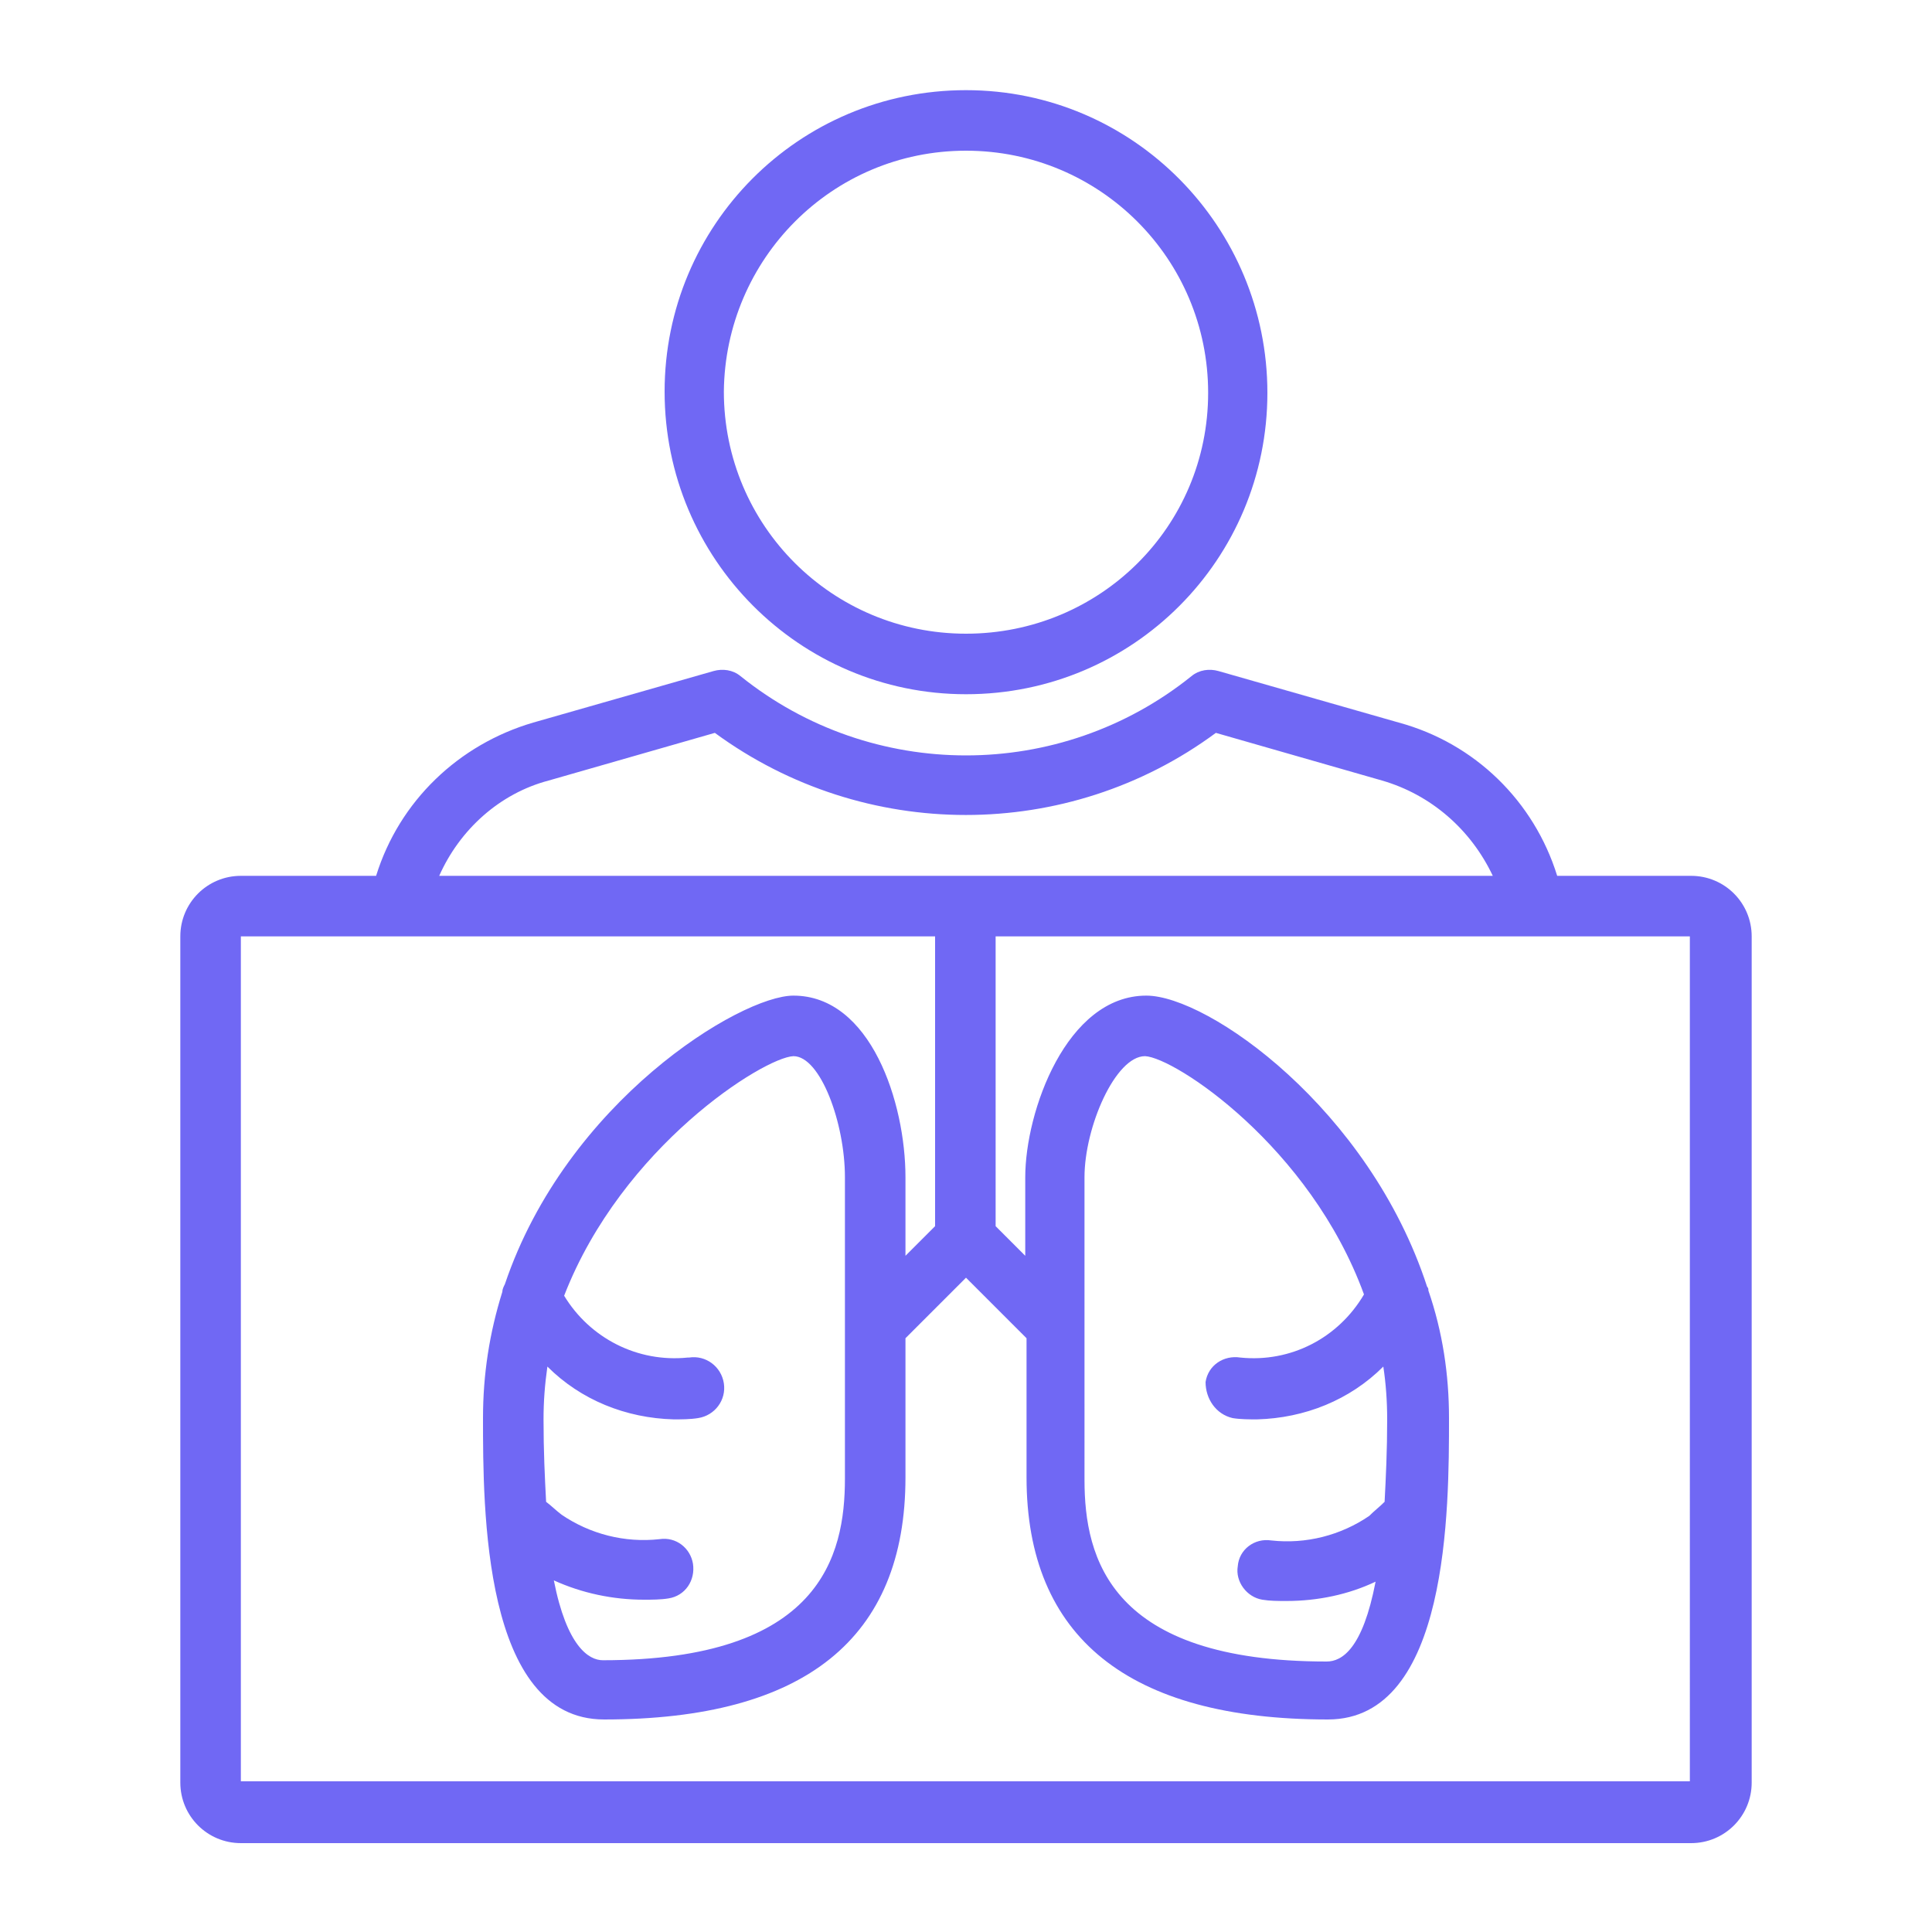 <svg xmlns="http://www.w3.org/2000/svg" xmlns:xlink="http://www.w3.org/1999/xlink" id="Capa_1" x="0px" y="0px" viewBox="0 0 150 150" style="enable-background:new 0 0 150 150;" xml:space="preserve"><style type="text/css">	.st0{display:none;}	.st1{display:inline;fill:#7068F4;}	.st2{display:inline;}	.st3{fill-rule:evenodd;clip-rule:evenodd;fill:#7068F4;}	.st4{fill:#7068F4;}</style><g class="st0">	<path class="st1" d="M124.7,90.2c-0.2-0.7-0.9-1.1-1.6-1.1L98.3,89l10.5-14c6.4-8.6,9.6-18.8,8.9-28.9  c-0.7-10.7-5.2-20.7-12.8-28.3c-16.3-16.3-42.7-16.3-59,0c-7.5,7.6-12.1,17.6-12.8,28.3C32.5,56,35.6,66.2,42.1,75l10.5,14l-24,0  c-0.7,0-1.3,0.4-1.6,1.1l-19.9,52c-0.3,0.9,0.1,1.9,1,2.2c0.2,0.1,0.4,0.1,0.6,0.1h132.6c0.9,0,1.7-0.8,1.7-1.7  c0-0.2,0-0.4-0.1-0.6L124.7,90.2z M121.9,92.4l5.9,17l-22.9,0l-2.7-17.1L121.9,92.4z M44.8,73c-5.9-8.1-8.9-17.6-8.3-26.7  c0.6-9.8,4.8-19.1,11.8-26.1c15-14.9,39.2-14.9,54.2,0c7,7,11.1,16.2,11.8,26.1c0.6,9.3-2.3,18.8-8.3,26.7l-30.6,40.8L44.8,73z   M48.8,141H11.2l8.2-21.5l30.8,0L48.8,141z M73.2,129.3l0,11.7h-21l1.5-23.2c0-0.5-0.1-0.9-0.5-1.2c-0.3-0.3-0.8-0.5-1.2-0.5h0  l-31.3,0l9-23.6l25.4,0l18.9,25.1c0.6,0.8,1.6,0.9,2.4,0.3c0.1-0.1,0.2-0.2,0.3-0.3l18.9-25.2l3,0l3.1,19.1  c0.1,0.8,0.8,1.4,1.7,1.5h0l25.6-0.1l5.2,14.7l-59.3,0C74,127.6,73.2,128.3,73.2,129.3z M76.6,141l0.1-10l58.6,0v-0.4l3.6,10.5  H76.6z"></path>	<path class="st1" d="M78.4,33.1h-8.8c-0.9,0-2,0.5-2,1.4v9.9h-9.1c-0.9,0-2,0.5-2,1.4v7.9c0,0.9,1,2,2,2h9.1v9.1c0,0.9,1,2,2,2h8.8  c0.9,0,1.4-1,1.4-2v-9.1h9.6c0.9,0,1.4-1,1.4-2v-7.9c0-0.9-0.5-1.4-1.4-1.4h-9.6v-9.9C79.8,33.6,79.3,33.1,78.4,33.1z M87.5,47.8  v4.5h-9.1c-0.9,0-2,0.5-2,1.4v9.6H71v-9.6c0-0.9-0.5-1.4-1.4-1.4H60v-4.5h9.6c0.9,0,1.4-1,1.4-2v-9.3h5.4v9.3c0,0.9,1,2,2,2H87.5z"></path>	<path class="st1" d="M106.3,48.6c0-17.2-14-31.1-31.3-31.1c-14.4,0-26.9,9.8-30.4,23.7c-0.2,0.9,0.3,1.8,1.3,2c0.1,0,0.3,0,0.4,0  l0,0c0.8,0,1.5-0.5,1.7-1.3C51,29.5,62.2,20.8,75,20.8c15.4,0,27.9,12.4,27.9,27.7S90.4,76.3,75,76.3c-14,0-25.6-10.3-27.6-23.6  c-0.1-0.9-1-1.6-1.9-1.4s-1.6,1-1.4,1.9c2.2,15,15.3,26.6,30.9,26.6C92.3,79.7,106.3,65.7,106.3,48.6z"></path></g><g class="st0">	<path class="st1" d="M32,25.3h54.6c0.9,0,1.7-0.8,1.7-1.7s-0.8-1.7-1.7-1.7H32c-0.9,0-1.7,0.8-1.7,1.7S31,25.3,32,25.3z"></path>	<path class="st1" d="M32,68.5h0.7c0.9,0,1.7-0.8,1.7-1.7s-0.8-1.7-1.7-1.7l0,0H32c-0.9,0-1.7,0.8-1.7,1.7S31,68.5,32,68.5L32,68.5z  "></path>	<path class="st1" d="M44.2,65.1h-5c-0.9,0-1.7,0.8-1.7,1.7s0.8,1.7,1.7,1.7h5c0.9,0,1.7-0.8,1.7-1.7S45.1,65.1,44.2,65.1z"></path>	<path class="st1" d="M86.6,65.1H50.9c-0.9,0-1.7,0.8-1.7,1.7s0.8,1.7,1.7,1.7h35.7c0.9,0,1.7-0.8,1.7-1.7S87.5,65.1,86.6,65.1z"></path>	<path class="st1" d="M32,54.6h0.7c0.9,0,1.7-0.8,1.7-1.7c0-0.9-0.8-1.7-1.7-1.7l0,0H32c-0.9,0-1.7,0.8-1.7,1.7  C30.3,53.8,31,54.6,32,54.6L32,54.6z"></path>	<path class="st1" d="M44.2,51.1h-5c-0.9,0-1.7,0.8-1.7,1.7c0,0.9,0.8,1.7,1.7,1.7h5c0.9,0,1.7-0.8,1.7-1.7  C45.9,51.9,45.1,51.1,44.2,51.1z"></path>	<path class="st1" d="M86.6,51.1H50.9c-0.9,0-1.7,0.8-1.7,1.7c0,0.9,0.8,1.7,1.7,1.7h35.7c0.9,0,1.7-0.8,1.7-1.7  C88.3,51.9,87.5,51.1,86.6,51.1z"></path>	<path class="st1" d="M32,85.5h0.7c0.9,0,1.7-0.8,1.7-1.7c0-0.9-0.8-1.7-1.7-1.7l0,0H32c-0.9,0-1.7,0.8-1.7,1.7  C30.3,84.7,31,85.5,32,85.5L32,85.5z"></path>	<path class="st1" d="M44.2,82.1h-5c-0.9,0-1.7,0.8-1.7,1.7c0,0.9,0.8,1.7,1.7,1.7h5c0.9,0,1.7-0.8,1.7-1.7  C45.9,82.8,45.1,82.1,44.2,82.1z"></path>	<path class="st1" d="M37.6,116.6C37.6,116.6,37.6,116.6,37.6,116.6C37.6,116.6,37.6,116.6,37.6,116.6c-2,0-3.6-1.6-3.6-3.6  c0-0.9-0.8-1.7-1.7-1.7c-0.9,0-1.7,0.8-1.7,1.7c0,3.2,2.1,6,5.3,6.8v1.6c0,0.9,0.8,1.7,1.7,1.7s1.7-0.8,1.7-1.7v-1.6  c3.1-0.7,5.3-3.6,5.3-6.8c0-3.9-3.1-7-7-7c-2,0-3.6-1.6-3.6-3.6c0-2,1.6-3.6,3.6-3.6c2,0,3.6,1.6,3.6,3.6c0,0.9,0.7,1.7,1.7,1.7  c0.9,0,1.7-0.7,1.7-1.7c0,0,0,0,0,0c0-3.2-2.2-6-5.3-6.8v-1.4c0-0.9-0.8-1.7-1.7-1.7s-1.7,0.8-1.7,1.7v1.4  c-3.1,0.8-5.3,3.6-5.3,6.8c0,3.9,3.1,7,7,7c2,0,3.6,1.6,3.6,3.5C41.2,114.9,39.6,116.6,37.6,116.6L37.6,116.6L37.6,116.6z"></path>	<path class="st1" d="M21.7,135.9c0.6,0.3,1.3,0.2,1.8-0.2c4.8-3.8,11.5-3.8,16.3,0c0,0,0.1,0.1,0.1,0.1c0.6,0.4,1.4,0.4,2-0.1  c4.8-3.8,11.5-3.8,16.3,0c0.6,0.5,1.5,0.5,2.1,0l5.4-4.3c12.4,15.3,34.9,17.7,50.2,5.3c8.5-6.8,13.3-17.2,13.2-28.1  c-0.1-18.1-13.9-33.1-31.5-35.2V7.2c0-0.9-0.7-1.7-1.6-1.7c-0.4,0-0.8,0.1-1.1,0.4c-4.7,3.8-11.5,3.8-16.3,0  c-0.6-0.5-1.5-0.5-2.1,0c-4.8,3.8-11.5,3.8-16.3,0c0,0,0,0-0.1-0.1c-0.6-0.4-1.5-0.4-2.1,0.1c-4.8,3.8-11.5,3.8-16.3,0  c-0.1,0-0.1-0.1-0.2-0.1c-0.6-0.4-1.4-0.3-2,0.1c-4.8,3.8-11.5,3.8-16.3,0c-0.5-0.4-1.2-0.5-1.8-0.2c-0.6,0.3-0.9,0.9-0.9,1.5  v127.2C20.8,135,21.2,135.6,21.7,135.9z M24.2,10.3c5.1,2.7,11.6,2.4,16.7-1c5.5,3.8,12.9,3.8,18.4,0c5.5,3.8,12.8,3.8,18.4,0  c5,3.4,11.5,3.8,16.7,1v62.8c-0.3,0-0.6,0-0.9,0c-8.7,0-17.2,3.2-23.7,9H50.9c-0.9,0-1.7,0.8-1.7,1.7c0,0.9,0.8,1.7,1.7,1.7h15.5  c-5,5.8-8,13-8.6,20.6c-0.1,0.9,0.6,1.8,1.6,1.8c0,0,0.1,0,0.1,0h0c0.9,0,1.6-0.7,1.7-1.6c1.3-17.1,16.2-30.7,33.9-29.8  c16.7,0.8,30.1,14.5,30.6,31.1c0.6,18.3-14.1,33.5-32.3,33.5c-14.7,0-27.5-9.9-31.2-24c-0.2-0.9-1.2-1.5-2.1-1.2  c-0.9,0.2-1.5,1.2-1.2,2.1l0,0c1,3.8,2.7,7.4,4.8,10.6l-4.5,3.6c-5.5-3.8-12.8-3.8-18.3,0c-5-3.4-11.6-3.8-16.7-1V10.3z"></path>	<path class="st1" d="M32,42.6h54.6c0.9,0,1.7-0.8,1.7-1.7s-0.8-1.7-1.7-1.7H32c-0.9,0-1.7,0.8-1.7,1.7S31,42.6,32,42.6z"></path>	<path class="st1" d="M32,34.1h54.6c0.9,0,1.7-0.8,1.7-1.7c0-0.9-0.8-1.7-1.7-1.7H32c-0.9,0-1.7,0.8-1.7,1.7  C30.3,33.4,31,34.1,32,34.1z"></path>	<path class="st1" d="M77.3,115.9h8.5v9.4c0,0.9,1,2,2,2h9.6c0.9,0,1.4-1,1.4-2v-9.4h9.1c0.9,0,1.4-1,1.4-2v-7.7  c0-0.9-0.5-1.4-1.4-1.4h-9.1v-9.6c0-0.9-0.5-1.4-1.4-1.4h-9.6c-0.9,0-2,0.5-2,1.4v9.6h-8.5c-0.9,0-2,0.5-2,1.4v7.7  C75.3,114.8,76.3,115.9,77.3,115.9z M78.7,108.2h9.1c0.9,0,1.4-1,1.4-2v-9.1h6.2v9.1c0,0.9,1,2,2,2h8.5v4.3h-8.5  c-0.9,0-2,0.5-2,1.4v9.9h-6.2v-9.9c0-0.9-0.5-1.4-1.4-1.4h-9.1V108.2z"></path></g><g class="st0">	<g class="st2">		<path class="st3" d="M34.6,65.9c-0.6,0-1.2-0.3-1.4-0.9c-4.5-11.5-11.6-32.5-9-43.5c0.5-2.4,2.5-6.1,5.8-6.1H37   c0.8,0,1.5,0.7,1.5,1.5s-0.7,1.5-1.5,1.5h-6.9c-1.4,0-2.6,2.2-2.9,3.7v0c-2.6,10.7,5.3,32.8,8.8,41.8c0.3,0.7-0.1,1.6-0.8,1.9   C34.9,65.8,34.8,65.9,34.6,65.9L34.6,65.9z M29.4,69.8c-0.6,0-1.2-0.3-1.4-0.9l0-0.1c-1.4-3.3-13.4-33.3-9.9-48.6   C19,14.8,23.9,9,30.1,9H37c0.8,0,1.5,0.7,1.5,1.5c0,0.8-0.7,1.5-1.5,1.5h-6.9c-4.6,0-8.4,4.6-9,8.6c0,0,0,0.1,0,0.1   c-3.3,14.4,8.4,43.6,9.7,46.9l0,0.1c0.3,0.7-0.1,1.6-0.8,1.9C29.8,69.8,29.6,69.8,29.4,69.8L29.4,69.8z"></path>		<path class="st3" d="M43.8,19.1h-6.2c-1.2,0-2.1-0.9-2.1-2.1v-6.7c0-1.2,0.9-2.1,2.1-2.1h6.2c0.8,0,1.5,0.7,1.5,1.5   s-0.7,1.5-1.5,1.5h-5.3v5h5.3c0.8,0,1.5,0.7,1.5,1.5C45.3,18.5,44.6,19.1,43.8,19.1z"></path>		<path class="st3" d="M45.3,17.1h2.7c1.5,0,2.7-1.2,2.7-2.7v-1.5c0-1.5-1.2-2.7-2.7-2.7h-2.7V17.1z M47.9,20h-4.1   c-0.8,0-1.5-0.7-1.5-1.5V8.8c0-0.8,0.7-1.5,1.5-1.5h4.1c3.1,0,5.6,2.5,5.6,5.6v1.5C53.6,17.5,51,20,47.9,20L47.9,20z"></path>		<path class="st3" d="M77.8,65.9c-0.2,0-0.4,0-0.5-0.1c-0.7-0.3-1.1-1.2-0.8-1.9c3.5-9,11.4-31,8.8-41.7c-0.5-1.6-1.7-3.8-3-3.8   h-6.9c-0.8,0-1.5-0.7-1.5-1.5s0.7-1.5,1.5-1.5h6.9c3.8,0,5.5,4.9,5.8,5.9c0,0,0,0.1,0,0.1c2.7,11.1-4.4,32.1-8.9,43.6   C79,65.5,78.4,65.9,77.8,65.9L77.8,65.9z M83,69.8c-0.2,0-0.4,0-0.6-0.1c-0.7-0.3-1.1-1.2-0.8-1.9l0-0.1   c1.3-3.3,13.1-32.5,9.7-46.9c0,0,0-0.1,0-0.1c-0.6-4.1-4.5-8.6-9-8.6h-6.9c-0.8,0-1.5-0.7-1.5-1.5c0-0.8,0.7-1.5,1.5-1.5h6.9   c6.1,0,11.1,5.7,12,11.1c3.5,15.3-8.5,45.3-9.9,48.6l0,0.1C84.1,69.4,83.6,69.8,83,69.8L83,69.8z"></path>		<path class="st3" d="M74.8,11.1L74.8,11.1L74.8,11.1z M74.8,19.1h-6.2c-0.8,0-1.5-0.7-1.5-1.5s0.7-1.5,1.5-1.5h5.3v-5.1h-5.3   c-0.8,0-1.5-0.7-1.5-1.5c0-0.8,0.7-1.5,1.5-1.5h6.2c1.2,0,2.1,0.9,2.1,2.1V17C76.9,18.2,76,19.1,74.8,19.1L74.8,19.1z"></path>		<path class="st3" d="M64.5,10.3c-1.5,0-2.7,1.2-2.7,2.7v1.5c0,1.5,1.2,2.7,2.7,2.7h2.7v-6.8H64.5z M68.6,20h-4.1   c-3.1,0-5.6-2.5-5.6-5.6v-1.5c0-3.1,2.5-5.6,5.6-5.6h4.1c0.8,0,1.5,0.7,1.5,1.5v9.8C70.1,19.4,69.4,20,68.6,20z"></path>		<path class="st3" d="M86.6,142.7c-20,0-36.3-16.3-36.3-36.3V87.4c-7.8-1.7-15.5-7.1-22.8-15.8c-0.5-0.6-0.7-1.3-0.6-2   s0.4-1.4,1-1.8l5-4c1.6-1.3,3.9-1.1,5.3,0.5c6.3,7.3,12.4,11,18.1,11c5.7,0,11.8-3.7,18.1-11c1.3-1.6,3.7-1.8,5.3-0.5l5,4   c0.6,0.5,0.9,1.1,1,1.8c0.1,0.7-0.2,1.4-0.6,2c-7.3,8.7-15,14.1-22.8,15.8v19.1c0,13.5,11,24.5,24.5,24.5   c13.5,0,24.5-11,24.5-24.5V78.6c0-0.8,0.7-1.5,1.5-1.5s1.5,0.7,1.5,1.5v27.8c0,15.1-12.3,27.4-27.4,27.4s-27.4-12.3-27.4-27.4   V86.1c0-0.7,0.5-1.3,1.2-1.5c7.5-1.3,14.9-6.3,22.1-14.9l-4.8-3.9c-0.3-0.3-0.9-0.2-1.2,0.1c-6.9,8-13.8,12-20.3,12   S42.8,74,35.9,66c-0.3-0.3-0.8-0.4-1.2-0.1l-4.8,3.9c7.2,8.6,14.6,13.5,22.1,14.9c0.7,0.1,1.2,0.7,1.2,1.5v20.3   c0,18.4,15,33.3,33.3,33.3s33.3-15,33.3-33.3V78.6c0-0.8,0.7-1.5,1.5-1.5c0.8,0,1.5,0.7,1.5,1.5v27.8   C122.9,126.5,106.6,142.7,86.6,142.7L86.6,142.7z"></path>		<path class="st3" d="M117,52.7c-6.9,0-12.5,5.6-12.5,12.5c0,6.9,5.6,12.5,12.5,12.5s12.5-5.6,12.5-12.5   C129.5,58.4,123.9,52.7,117,52.7z M117,80.8c-8.6,0-15.5-7-15.5-15.5s7-15.5,15.5-15.5s15.5,7,15.5,15.5   C132.5,73.9,125.5,80.8,117,80.8z"></path>		<path class="st3" d="M117,59.4c-3.3,0-5.9,2.7-5.9,5.9c0,3.3,2.7,5.9,5.9,5.9s5.9-2.7,5.9-5.9C122.9,62,120.2,59.4,117,59.4z    M117,74.2c-4.9,0-8.9-4-8.9-8.9c0-4.9,4-8.9,8.9-8.9c4.9,0,8.9,4,8.9,8.9C125.9,70.2,121.9,74.2,117,74.2z"></path>		<path class="st3" d="M121.4,91.5h-8.8c-0.8,0-1.5-0.7-1.5-1.5c0-0.8,0.7-1.5,1.5-1.5h8.8c0.8,0,1.5,0.7,1.5,1.5   C122.9,90.9,122.2,91.5,121.4,91.5L121.4,91.5z"></path>		<path class="st3" d="M121.4,103.7h-8.8c-0.8,0-1.5-0.7-1.5-1.5s0.7-1.5,1.5-1.5h8.8c0.8,0,1.5,0.7,1.5,1.5   C122.9,103,122.2,103.7,121.4,103.7L121.4,103.7z"></path>	</g></g><g>	<path class="st4" d="M75,53.9c13,0,23.4-10.5,23.4-23.4S88,7,75,7S51.6,17.5,51.6,30.4C51.6,43.4,62.1,53.9,75,53.9z M75,11.7  c10.4,0,18.8,8.4,18.8,18.8S85.4,49.2,75,49.2s-18.8-8.4-18.8-18.8C56.3,20.1,64.6,11.7,75,11.7z"></path>	<path class="st4" d="M131.3,68h-10.4c-1.8-5.8-6.4-10.3-12.3-11.9l-14-4c-0.7-0.2-1.5-0.1-2.1,0.4c-10.2,8.2-24.8,8.2-35,0  c-0.6-0.5-1.4-0.6-2.1-0.4l-14,4c-5.8,1.7-10.4,6.1-12.2,11.9H18.7c-2.6,0-4.7,2.1-4.7,4.7v65.7c0,2.6,2.1,4.7,4.7,4.7h112.6  c2.6,0,4.7-2.1,4.7-4.7V72.7C136,70.1,133.9,68,131.3,68z M42.6,60.6l12.9-3.7c11.6,8.5,27.4,8.5,38.9,0l12.9,3.7  c3.8,1.1,6.9,3.8,8.6,7.4H34.1C35.7,64.4,38.8,61.6,42.6,60.6z M131.3,138.3H18.7V72.7h53.9v22.5l-2.3,2.3v-6.1  c0-5.8-2.7-14.1-8.7-14.1c-4.1,0-17.6,8.2-22.4,22.4c-0.1,0.2-0.2,0.4-0.2,0.6c-1,3.2-1.5,6.4-1.5,9.8c0,7,0,23.4,9.4,23.4  c15.6,0,23.4-6.3,23.4-18.8v-10.8l4.7-4.7l4.7,4.7v10.8c0,12.4,7.9,18.8,23.4,18.8c9.4,0,9.4-16.4,9.4-23.4c0-3.4-0.5-6.7-1.6-9.9  c0-0.1,0-0.2-0.1-0.3c-4.5-13.8-17-22.6-21.8-22.6c-6.2,0-9.4,9-9.4,14.1v6.1l-2.3-2.3V72.7h53.9V138.3z M51.2,119.5  c-2.7,0.3-5.4-0.4-7.6-1.9c-0.4-0.3-0.8-0.7-1.2-1c-0.1-1.9-0.2-3.9-0.2-6.4c0-1.4,0.1-2.7,0.3-4.1c2.6,2.6,6.1,4,9.8,4.1  c0.6,0,1.3,0,1.9-0.1c1.3-0.2,2.2-1.4,2-2.7c-0.2-1.3-1.4-2.2-2.7-2c0,0,0,0-0.1,0c-3.9,0.4-7.6-1.5-9.6-4.8  C48.3,89,59.3,82.1,61.6,82c2.1,0,4,5.2,4,9.4v23.4c0,6-1.9,14.1-18.8,14.1c-1.1,0-2.8-1.1-3.8-6.2c2.2,1,4.6,1.5,7,1.5  c0.6,0,1.3,0,1.9-0.1c1.3-0.2,2.1-1.4,1.9-2.7C53.6,120.2,52.5,119.3,51.2,119.5L51.2,119.5z M95.7,110.1c0.6,0.1,1.3,0.1,1.9,0.1  c3.7-0.1,7.2-1.5,9.8-4.1c0.2,1.3,0.3,2.7,0.3,4.1c0,2.4-0.1,4.5-0.2,6.4c-0.4,0.4-0.8,0.7-1.2,1.1c-2.2,1.5-4.9,2.2-7.6,1.9  c-1.3-0.2-2.5,0.7-2.6,2c-0.2,1.2,0.7,2.4,1.9,2.6c0.6,0.1,1.2,0.1,1.9,0.1c2.4,0,4.8-0.5,6.9-1.5c-1,5.2-2.6,6.2-3.8,6.2  c-16.8,0-18.8-8-18.8-14.1V91.4c0-3.9,2.4-9.4,4.7-9.4c2.3,0.1,12.8,7,17,18.5c-2,3.4-5.7,5.3-9.6,4.9c-1.3-0.2-2.5,0.6-2.7,1.9  C93.6,108.6,94.4,109.8,95.7,110.1C95.7,110,95.7,110,95.7,110.1L95.7,110.1z"></path></g></svg>